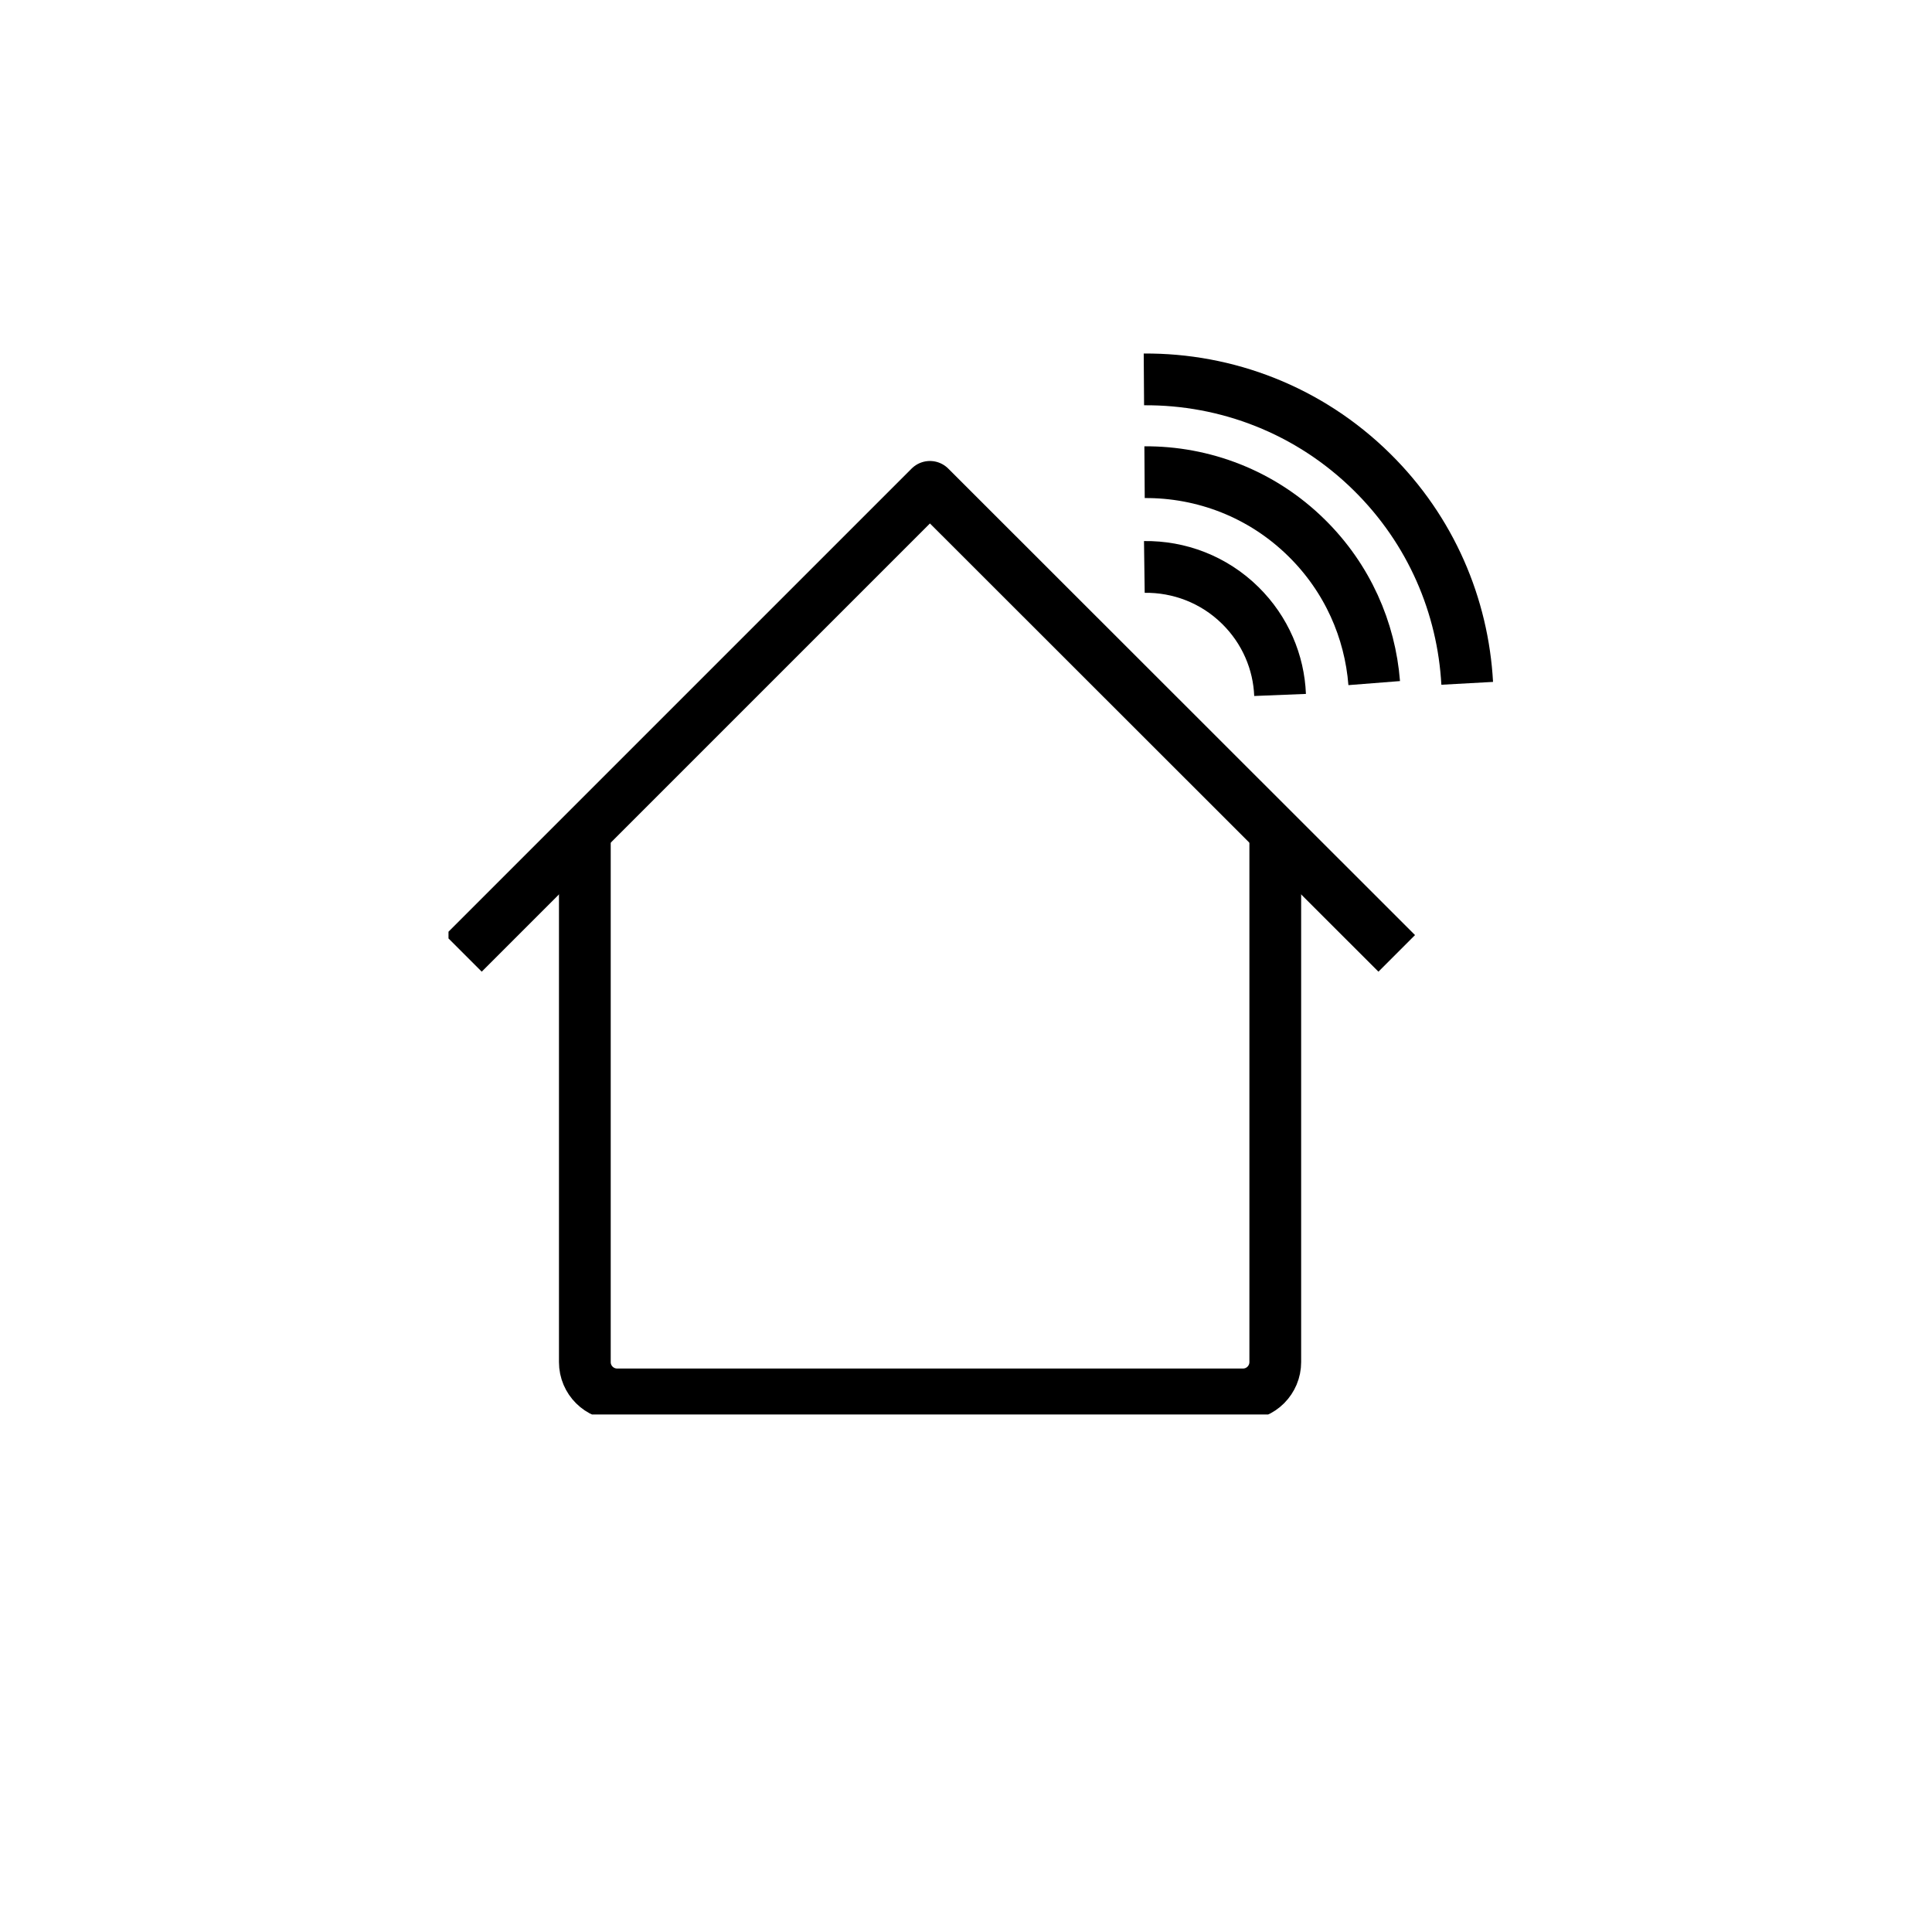 <svg width="112" height="112" viewBox="0 0 112 112" fill="none" xmlns="http://www.w3.org/2000/svg">
<g clip-path="url(#clip0_2999_264)">
<path d="M73.929 47.94V78.962C73.929 79.988 73.101 80.835 72.057 80.835H35.777C34.751 80.835 33.904 80.006 33.904 78.962V47.94" stroke="black" stroke-width="3" stroke-linejoin="round"/>
<path d="M26.865 55.268L53.909 28.224L80.97 55.268" stroke="black" stroke-width="3" stroke-linejoin="round"/>
<path d="M66.313 21.994C71.087 21.961 75.867 23.748 79.533 27.363C82.971 30.753 84.809 35.142 85.055 39.613" stroke="black" stroke-width="3" stroke-linejoin="round"/>
<path d="M66.351 27.373C69.74 27.35 73.144 28.617 75.75 31.188C78.116 33.52 79.422 36.522 79.664 39.6" stroke="black" stroke-width="3" stroke-linejoin="round"/>
<path d="M66.339 32.866C68.341 32.839 70.362 33.581 71.903 35.101C73.356 36.533 74.131 38.398 74.207 40.287" stroke="black" stroke-width="3" stroke-linejoin="round"/>
</g>
<defs>
<clipPath id="clip0_2999_264">
<rect width="64" height="64" fill="white" transform="translate(26 18)"/>
</clipPath>
</defs>
</svg>

